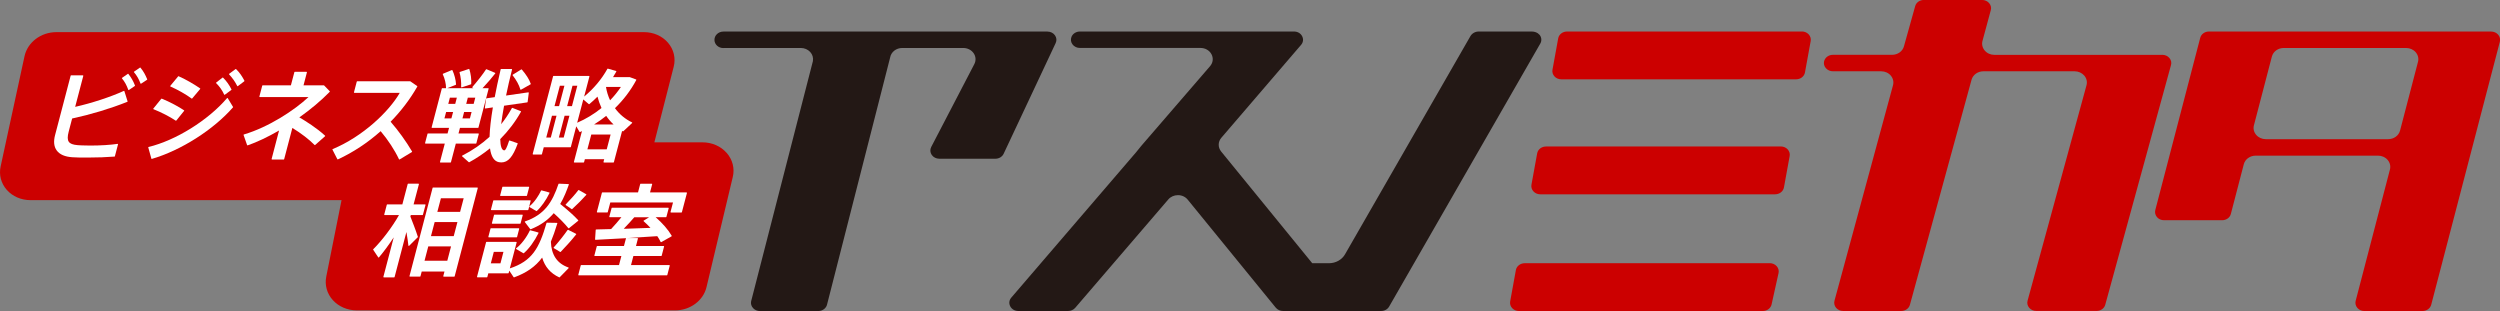 <?xml version="1.0" encoding="UTF-8"?><svg id="_レイヤー_2" xmlns="http://www.w3.org/2000/svg" viewBox="0 0 560.09 69.68"><rect x="0" y="0" width="560.09" height="69.68" fill="#808080" stroke="none"/><defs><style>.cls-1{fill:#fff;}.cls-2{fill:#c00;}.cls-3{fill:#231815;}</style></defs><g id="_レイヤー_1-2"><g><g><path class="cls-2" d="m484.43,12.29h-37.62c-.85,0-1.64-.35-2.16-.97s-.71-1.4-.5-2.16l1.86-6.88c.15-.55.02-1.13-.37-1.58-.38-.45-.96-.71-1.58-.71h-13.05c-.92,0-1.72.57-1.94,1.38l-2.52,9.02c-.31,1.11-1.4,1.89-2.66,1.89h-13.26c-.94,0-1.74.59-1.96,1.43-.14.55,0,1.12.39,1.56s.96.7,1.57.7h10.82c.85,0,1.64.35,2.16.97.52.62.7,1.41.49,2.17l-13.11,48.26c-.15.56-.02,1.13.36,1.59.38.45.96.71,1.59.71h13.01c.92,0,1.72-.57,1.94-1.38l13.81-50.43c.31-1.11,1.4-1.89,2.66-1.89h20.43c.85,0,1.64.36,2.17.97.52.62.7,1.41.49,2.17l-13.2,48.25c-.16.56-.03,1.13.36,1.59.38.45.96.71,1.59.71h13.51c.92,0,1.72-.57,1.94-1.38l14.73-53.7c.16-.56.03-1.13-.36-1.59-.38-.45-.96-.71-1.59-.71Z"/><path class="cls-2" d="m558.09,7.06h-63.21c-.93,0-1.73.58-1.95,1.41l-10.07,38.6c-.14.55,0,1.12.38,1.57.38.45.96.7,1.58.7h13.02c.93,0,1.74-.58,1.95-1.41l2.9-11.13c.3-1.14,1.39-1.93,2.67-1.93h27.41c.84,0,1.63.35,2.15.96.52.61.71,1.39.51,2.15l-7.68,29.43c-.14.55,0,1.12.38,1.57.38.45.96.7,1.58.7h13.02c.93,0,1.73-.58,1.95-1.41l15.38-58.93c.14-.55,0-1.13-.38-1.57-.38-.45-.96-.7-1.58-.7Zm-16.37,6.79l-4.02,15.4c-.3,1.14-1.39,1.93-2.67,1.93h-27.41c-.84,0-1.63-.35-2.15-.96s-.71-1.39-.51-2.14l4.02-15.4c.3-1.14,1.39-1.93,2.67-1.93h27.41c.84,0,1.63.35,2.15.96.52.61.71,1.39.51,2.15Z"/><path class="cls-2" d="m396.48,58.97h-54.89c-.98,0-1.82.65-1.98,1.54l-1.28,7.03c-.1.54.07,1.08.45,1.49.38.42.94.65,1.53.65h54.62c.95,0,1.78-.62,1.97-1.48l1.56-7.03c.12-.54-.03-1.1-.41-1.53-.38-.43-.95-.68-1.55-.68Z"/><path class="cls-2" d="m398.97,32.82h-52.61c-.98,0-1.82.65-1.98,1.54h0s-1.28,7.03-1.28,7.03c-.1.54.07,1.08.45,1.49.38.42.94.65,1.53.65h52.61c.98,0,1.82-.65,1.98-1.54l1.28-7.03c.1-.54-.07-1.08-.45-1.5-.38-.42-.94-.65-1.53-.65Z"/><path class="cls-3" d="m344.88,7.77c-.4-.48-1.06-.71-1.72-.71h-11.87c-.78,0-1.49.4-1.86,1.03l-28.1,48.89c-.7,1.22-2.09,1.99-3.59,1.99h-3.75l-20.41-25.03c-.74-.91-.73-2.17.04-3.07l17.87-20.82c.49-.57.57-1.29.23-1.95-.34-.65-1.02-1.04-1.81-1.04h-47.98c-.85,0-1.61.49-1.89,1.22-.22.57-.13,1.19.25,1.68.38.5.98.78,1.64.78h27.02c1.06,0,2.01.54,2.47,1.42.46.88.34,1.9-.32,2.66l-15.4,17.84-1.15,1.42-27.99,32.6c-.49.57-.57,1.3-.23,1.95.34.65,1.02,1.04,1.81,1.04h11.16c.62,0,1.19-.26,1.58-.7l20.86-24.29c.52-.61,1.31-.96,2.15-.96.01,0,.02,0,.04,0,.86,0,1.65.38,2.16,1.01l19.73,24.2c.38.46.98.74,1.61.74h22c.75,0,1.43-.38,1.78-.98l33.87-58.93c.37-.64.3-1.41-.19-2Z"/><path class="cls-2" d="m403.68,7.06h-52.61c-.98,0-1.82.65-1.98,1.54l-1.28,7.03c-.1.54.07,1.08.45,1.49.38.42.94.65,1.53.65h52.61c.98,0,1.82-.65,1.98-1.54l1.28-7.03c.1-.54-.06-1.08-.45-1.5s-.94-.65-1.53-.65Z"/></g><path class="cls-2" d="m162.81,34.27c-1.32-1.51-3.3-2.38-5.42-2.38h-10.79l4.33-16.92c.49-1.91.03-3.88-1.27-5.39-1.29-1.51-3.25-2.38-5.38-2.38H12.63c-3.46,0-6.46,2.27-7.14,5.41L.14,37.3c-.41,1.88.1,3.8,1.39,5.25,1.29,1.46,3.23,2.29,5.31,2.29h69.68l-3.43,17.15c-.37,1.88.16,3.8,1.48,5.25,1.32,1.46,3.27,2.29,5.35,2.29h71.36c3.34,0,6.28-2.18,7-5.19l5.89-24.69c.46-1.91-.04-3.88-1.36-5.39Z"/><g><path class="cls-1" d="m107.02,42.05s-.04-.04-.07-.04h-9.94s-.08.03-.09.07l-5.18,19.77s0,.06.02.08c.02.02.04.04.07.04h2.28s.08-.03.09-.07l.28-1.07h5.1l-.27,1.03s0,.06.02.08c.02.02.04.04.07.04h2.37s.08-.03.09-.07l5.18-19.77s0-.06-.02-.08Zm-3.14,2.37l-.8,3.04h-5.1l.8-3.04h5.1Zm-1.4,5.33l-.83,3.16h-5.1l.83-3.16h5.1Zm-7.37,8.67l.84-3.22h5.1l-.84,3.22h-5.1Z"/><path class="cls-1" d="m93.61,53.04c-.44-1.42-1.31-3.62-1.67-4.53l.09-.33h2.63s.08-.03.09-.07l.58-2.2s0-.06-.02-.08c-.02-.02-.04-.04-.07-.04h-2.58l1.19-4.52s0-.06-.02-.08c-.02-.02-.04-.04-.07-.04h-2.33s-.08.03-.09.07l-1.2,4.57h-3.39s-.08.03-.09.07l-.58,2.2s0,.06.02.08c.02.02.04.04.07.04h3.22c-1.48,2.63-3.79,5.69-5.77,7.66-.03.03-.04.08-.01.12l1.13,1.7s.04.04.07.04c.03,0,.06-.01.08-.03,1.02-1.19,2.16-2.73,3.32-4.49l-2.32,8.84s0,.06.02.08c.02.02.04.04.07.04h2.33s.08-.03.09-.07l2.65-10.09c.24,1.31.38,2.45.44,3.04,0,.03.03.06.06.08.03.01.07,0,.1-.02l1.96-1.95s.03-.06.02-.09Z"/><path class="cls-1" d="m120.15,47.28s.03.01.05.01c.02,0,.04,0,.06-.02.99-.88,2.08-2.42,2.85-4.02.01-.02.01-.05,0-.08-.01-.02-.03-.04-.06-.05l-1.72-.47s-.09,0-.11.05c-.52,1.11-1.49,2.62-2.62,3.53-.02.02-.04.05-.03.08,0,.03.02.06.04.07l1.54.9Z"/><path class="cls-1" d="m118.37,47l.52-2s0-.06-.02-.08c-.02-.02-.04-.04-.07-.04h-8.2s-.08.03-.09.07l-.52,2s0,.06.02.08c.02.02.04.04.07.04h8.2s.08-.03.09-.07Z"/><path class="cls-1" d="m129.54,49.33c-.96-1.04-2.2-2.16-4.03-3.63.85-1.43,1.48-3.07,1.93-4.34,0-.03,0-.06-.01-.08-.02-.02-.04-.04-.07-.04l-2.15-.09h0s-.07.02-.09.06c-1.37,4.06-3.1,6.89-7.49,8.39-.03,0-.05.03-.06.06,0,.03,0,.06.01.08l1.21,1.59s.05.04.07.04c.01,0,.02,0,.03,0,2.18-.88,3.82-2.02,5.17-3.61,1.33,1.2,2.44,2.33,3.28,3.36.03.04.09.04.13.01l2.06-1.66s.03-.04.03-.06c0-.03,0-.05-.02-.07Z"/><path class="cls-1" d="m123.41,54.16c.48-1.14.94-2.44,1.45-4.11,0-.03,0-.06-.01-.08-.02-.02-.04-.04-.07-.04l-2.25-.04h0s-.08.03-.09.07c-1.65,5.69-3.24,8.53-8.22,10.17l1.53-5.82s0-.06-.02-.08c-.02-.02-.04-.04-.07-.04h-6.67s-.08.03-.09.07l-2.03,7.75s0,.06.02.08c.02.02.04.04.07.04h2.13s.08-.03.09-.07l.22-.83h4.47s.08-.03.09-.07l.14-.52.97,1.46s.05.04.08.04c.01,0,.02,0,.03,0,2.8-1.02,4.8-2.43,6.28-4.43.62,2.07,1.87,3.52,3.83,4.43.03.02.08,0,.1-.02l2-2.04s.03-.05.02-.09-.03-.06-.06-.07c-2.51-.86-3.83-2.8-3.93-5.77Zm-13.45,4.84l.67-2.57h2.16l-.67,2.57h-2.16Z"/><path class="cls-1" d="m129.57,42.59c-.57.78-1.61,1.95-2.83,3.22-.02.02-.03.05-.03.07s.02.05.04.07l1.32.9s.03.02.05.02c.02,0,.04,0,.06-.02,1.12-1.02,2.3-2.21,3.17-3.19.02-.02.03-.05.02-.08,0-.03-.02-.05-.04-.06l-1.64-.94s-.09-.01-.12.02Z"/><path class="cls-1" d="m127.27,51.51s-.09,0-.12.03c-.71,1.04-1.92,2.57-3.11,3.91-.02.02-.03.05-.02.07,0,.03.02.05.04.06l1.44.87s.03.01.05.01c.02,0,.05,0,.07-.03,1.23-1.27,2.53-2.73,3.46-3.91.02-.02.02-.05.02-.08,0-.03-.02-.05-.05-.06l-1.78-.9Z"/><path class="cls-1" d="m115.59,55.72s.02.06.05.07l1.6.94s.03.01.05.01c.02,0,.04,0,.06-.02,1.16-.98,2.39-2.67,3.3-4.51.01-.02.01-.05,0-.08-.01-.02-.03-.04-.06-.05l-1.78-.49s-.09,0-.11.05c-.72,1.55-1.92,3.12-3.07,4-.02.02-.04.05-.04.08Z"/><path class="cls-1" d="m117.02,48.09h-6.25s-.08.03-.09.07l-.48,1.84s0,.06.02.08c.02.02.04.04.07.04h6.25s.08-.03.09-.07l.48-1.84s0-.06-.02-.08c-.02-.02-.04-.04-.07-.04Z"/><path class="cls-1" d="m116.3,51.18s-.04-.04-.07-.04h-6.25s-.08.03-.09.07l-.48,1.84s0,.06.02.08c.02.02.04.04.07.04h6.25s.08-.03.09-.07l.48-1.84s0-.06-.02-.08Z"/><path class="cls-1" d="m117.97,43.9s.08-.03.09-.07l.49-1.88s0-.06-.02-.08c-.02-.02-.04-.04-.07-.04h-5.83s-.08.03-.09.07l-.49,1.88s0,.06.02.08c.02.02.04.04.07.04h5.83Z"/><path class="cls-1" d="m153.87,43.15s-.04-.04-.07-.04h-8.17l.48-1.83s0-.06-.02-.08c-.02-.02-.04-.04-.07-.04h-2.5s-.08.03-.09.07l-.49,1.88h-8s-.08.03-.09.07l-1.13,4.3s0,.06.02.08c.02.02.04.04.07.04h2.26s.08-.03.09-.07l.57-2.17h14.05l-.56,2.13s0,.06.02.08c.02.02.04.04.07.04h2.37s.08-.03.09-.07l1.13-4.3s0-.06-.02-.08Z"/><path class="cls-1" d="m146.89,48.66h2.32s.08-.03.09-.07l.51-1.93s0-.06-.02-.08c-.02-.02-.04-.04-.07-.04h-12.61s-.08.03-.09.07l-.51,1.93s0,.06.02.08c.02.02.04.04.07.04h2.62c-.63.79-1.43,1.71-2.31,2.66-.97.03-1.87.05-2.64.07l-.72.02s-.09.04-.09.09l-.14,2.13s0,.05.03.07.04.03.07.03c1.15-.06,3.87-.2,6.86-.37-.02.01-.03.03-.04.05l-.45,1.7h-6s-.08.03-.09.07l-.54,2.06s0,.06.02.08c.02.02.04.04.07.04h5.96l-.53,2.03h-8.48s-.08.03-.09.07l-.55,2.11s0,.06.02.08c.02.02.04.04.07.04h19.76s.08-.03.09-.07l.55-2.11s0-.06-.02-.08c-.02-.02-.04-.04-.07-.04h-8.59l.53-2.03h6.25s.08-.03.09-.07l.54-2.06s0-.06-.02-.08c-.02-.02-.04-.04-.07-.04h-6.2l.43-1.66s0-.06-.02-.08c-.02-.02-.04-.04-.07-.04h-2.26c2.29-.13,4.71-.28,6.69-.42.29.41.53.83.75,1.29.01.02.03.04.06.05.02,0,.05,0,.07,0l2.31-1.3s.04-.03.04-.06c0-.02,0-.05,0-.07-.81-1.38-2.02-2.77-3.6-4.16Zm-2.68.75s-.04.04-.04.07c0,.03,0,.06.03.08.58.51,1.11,1.05,1.53,1.49-1.75.08-3.73.14-5.65.2h-.34c.9-.92,1.71-1.81,2.37-2.58h3.32l-1.22.75Z"/><path class="cls-1" d="m27.81,20.37s-.05-.01-.08,0c-2.93,1.34-7.19,2.74-10.89,3.57l1.82-6.94s0-.06-.02-.08c-.02-.02-.04-.04-.07-.04h-2.65s-.08.03-.09.07l-3.49,13.31c-.38,1.44-.26,2.59.36,3.44.66.91,1.85,1.43,3.54,1.53.84.07,2.01.07,3.37.07,2.19,0,4.34-.08,6.05-.22.04,0,.07-.03.08-.07l.7-2.67s0-.06-.02-.08-.05-.03-.08-.03c-1.56.24-3.85.38-6.12.38-1.47,0-2.53-.07-2.82-.09-1.07-.09-1.68-.32-1.98-.75-.32-.45-.33-1.17-.02-2.32l.76-2.9c4.15-.89,8.54-2.21,12.37-3.74.04-.02.07-.07.05-.11l-.72-2.29s-.03-.05-.05-.06Z"/><path class="cls-1" d="m28.64,16.54l-1.29.9s-.04.04-.04.06,0,.05.02.07c.59.71,1.03,1.5,1.41,2.55,0,.03.03.05.06.06,0,0,.02,0,.03,0,.02,0,.04,0,.05-.02l1.33-.9s.05-.07.03-.11c-.4-1.02-.83-1.77-1.49-2.6-.03-.04-.09-.05-.12-.02Z"/><path class="cls-1" d="m31.35,15.15l-1.31.9s-.04.04-.04.06,0,.05.02.07c.62.73,1.05,1.46,1.46,2.53.01.03.03.05.06.05,0,0,.02,0,.03,0,.02,0,.04,0,.05-.02l1.33-.87s.05-.07.03-.11c-.4-.97-.8-1.74-1.51-2.6-.03-.04-.08-.04-.12-.02Z"/><path class="cls-1" d="m39.38,27.02s.03.02.05.02c.03,0,.05-.01.07-.03l1.75-2.17s.02-.05.02-.07-.02-.05-.04-.06c-1.07-.73-3.18-1.89-4.99-2.61-.04-.01-.08,0-.11.03l-1.78,2.2s-.02.05-.02.08.03.05.06.06c1.71.67,3.71,1.7,4.99,2.57Z"/><path class="cls-1" d="m54.77,18.1c-.53-.99-1.02-1.78-1.88-2.62-.03-.03-.08-.04-.12,0l-1.42,1.05s-.03.04-.04.07,0,.05.02.07c.79.85,1.32,1.61,1.82,2.6.01.02.03.04.06.05,0,0,.01,0,.02,0,.02,0,.04,0,.05-.02l1.44-1.08s.05-.08.03-.12Z"/><path class="cls-1" d="m50.95,21.95s-.06,0-.08.03c-4.25,4.97-11.48,9.47-17.59,10.95-.02,0-.04.02-.06.04-.01.02-.02.05,0,.07l.69,2.49s.02.04.04.06c.01,0,.03.01.04.01,0,0,.02,0,.03,0,6.5-1.89,13.8-6.53,18.18-11.55.03-.03.03-.07,0-.11l-1.18-1.95s-.04-.04-.07-.04Z"/><path class="cls-1" d="m50.23,21.2s.03.04.06.05c0,0,.02,0,.02,0,.02,0,.04,0,.05-.02l1.47-1.08s.05-.08.03-.12c-.56-1.09-1.07-1.81-1.89-2.64-.03-.03-.08-.04-.12,0l-1.41,1.1s-.03.04-.04.07c0,.03,0,.05.03.07.79.79,1.33,1.56,1.8,2.57Z"/><path class="cls-1" d="m42.94,22.07s.04.02.05.02c.03,0,.05-.01.07-.03l1.79-2.13s.02-.05.02-.07c0-.03-.02-.05-.04-.06-1.15-.8-3.08-1.96-4.81-2.72-.04-.02-.08,0-.11.03l-1.76,2.13s-.03.05-.02.08c0,.03.03.05.05.06,1.62.7,3.53,1.79,4.75,2.7Z"/><path class="cls-1" d="m72.55,19.12h-4.55l.76-2.91s0-.06-.02-.08c-.02-.02-.04-.04-.07-.04h-2.63s-.08.03-.09.07l-.78,2.96h-6.33s-.08.03-.09.07l-.64,2.44s0,.06.02.08c.02.02.04.04.07.04h10.91c-3.09,2.9-8.86,6.71-14.48,8.38-.02,0-.04.02-.06.05-.01.02-.01.05,0,.07l.79,2.26s.07.08.12.06c2.12-.74,4.49-1.86,7.04-3.33l-1.67,6.38s0,.06.02.08c.02.02.04.04.07.04h2.63s.08-.03.09-.07l1.84-7.01c2,1.23,3.77,2.59,4.97,3.82.03.04.09.04.13,0l2.22-1.95s.03-.04.03-.07c0-.03-.01-.05-.03-.07-1.88-1.73-4.36-3.28-5.76-4.09,2.54-1.79,4.89-3.77,6.81-5.73.04-.04.04-.09,0-.13l-1.26-1.3s-.04-.03-.07-.03Z"/><path class="cls-1" d="m89.39,35.68s.03.04.06.05c0,0,.02,0,.03,0,.02,0,.03,0,.05-.01l2.76-1.66s.06-.08.03-.12c-1.33-2.26-3.08-4.69-4.81-6.67,2.35-2.39,4.36-5.04,5.98-7.87.02-.04.01-.09-.03-.12l-1.52-1.05s-.03-.02-.05-.02h-11.87s-.08.03-.09.07l-.63,2.4s0,.06.02.08c.02.02.04.04.07.04h10.17c-2.4,4.19-8.29,9.81-15.03,12.6-.02,0-.04.03-.05.05,0,.02,0,.05,0,.07l1.1,2.15s.08.06.12.04c3.36-1.55,6.68-3.73,9.58-6.32,1.62,1.91,3.16,4.26,4.11,6.29Z"/><path class="cls-1" d="m103.31,19.48s.01.06.04.08c.02.01.04.02.06.02,0,0,.02,0,.03,0l2.07-.69s.06-.04.06-.08c.07-1-.09-2.27-.42-3.31,0-.02-.02-.04-.05-.05-.02-.01-.05-.01-.07,0l-2.02.67s-.07.06-.06.11c.28.98.42,2.23.36,3.26Z"/><path class="cls-1" d="m116.59,20.05s.03.05.05.06c.01,0,.02,0,.03,0,.02,0,.03,0,.04-.01l2.16-1.21s.06-.07.04-.11c-.35-1-.99-2.02-2.01-3.21-.03-.03-.08-.04-.12-.02l-1.91,1.19s-.04.04-.04.06c0,.03,0,.05.02.07.86,1.11,1.44,2.17,1.73,3.17Z"/><path class="cls-1" d="m108.97,22.04s-.07.04-.08.08l-.26,2.08s0,.06.03.08c.02.02.05.03.08.03l1.68-.25c-.44,2.61-.69,4.83-.74,6.59-1.76,1.62-3.82,3.04-6.13,4.22-.03.01-.05.04-.05.07,0,.03,0,.06.03.08l1.5,1.32s.07.03.1.01c1.64-.89,3.2-1.94,4.65-3.11.25,1.86.93,2.9,2.01,3.1.18.03.36.05.53.05,1.52,0,2.58-1.24,3.66-4.19,0-.02,0-.05,0-.07-.01-.02-.03-.04-.05-.05l-1.75-.6s-.05,0-.07,0c-.02.01-.04.03-.05.05-.51,1.59-.83,2.2-1.12,2.16-.53-.06-.83-.93-.87-2.52,1.81-1.81,3.38-3.87,4.65-6.13.01-.02.02-.05,0-.08s-.03-.04-.05-.05l-1.87-.74s-.09,0-.11.04c-.73,1.32-1.52,2.5-2.41,3.62.14-1.14.35-2.5.65-4.14l5.2-.75s.07-.04.08-.08l.26-2.06s0-.06-.03-.08-.05-.03-.08-.03l-4.98.72c.37-1.82.82-3.78,1.34-5.83,0-.03,0-.06-.02-.08-.02-.02-.04-.04-.07-.04h-2.37s-.08.03-.09.07c-.6,2.59-1.01,4.51-1.33,6.24l-1.87.26Z"/><path class="cls-1" d="m95.29,32.17h4.36l-1.08,4.12s0,.06.02.08c.02.02.04.04.07.04h2.28s.08-.03.09-.07l1.09-4.17h4.51s.08-.03.09-.07l.55-2.08s0-.06-.02-.08c-.02-.02-.04-.04-.07-.04h-4.46l.33-1.25h4.05s.08-.03.09-.07l2.28-8.7s0-.06-.02-.08c-.02-.02-.04-.04-.07-.04h-1.28c1.05-1.12,2.11-2.35,2.85-3.3.02-.02.02-.05.02-.08,0-.03-.03-.05-.05-.06l-1.92-.81s-.09,0-.11.03c-.68,1.05-1.86,2.57-3.07,3.96-.02.02-.03.05-.02.08,0,.03.02.05.05.06l.23.12h-5.87l1.9-.76s.06-.05.06-.09c-.06-1.02-.36-2.21-.81-3.17-.02-.04-.07-.06-.12-.05l-1.99.83s-.04.03-.05.05c0,.02,0,.05,0,.07.45.96.73,2.15.73,3.1,0,0,0,.01,0,.02h-.86s-.08.03-.09.07l-2.28,8.7s0,.06.02.08c.02.02.04.04.07.04h3.81l-.33,1.25h-4.4s-.08.03-.09.07l-.55,2.08s0,.06.02.08c.02.02.04.04.07.04Zm9.16-8.9l.36-1.39h1.67l-.36,1.39h-1.67Zm1.2,1.82l-.37,1.43h-1.67l.37-1.43h1.67Zm-3.3-3.21l-.36,1.39h-1.56l.36-1.39h1.56Zm-.84,3.21l-.38,1.43h-1.56l.38-1.43h1.56Z"/><path class="cls-1" d="m119.41,34.62h1.91s.08-.03.09-.07l.41-1.55h5.98s.08-.03.09-.07l1.21-4.63.74,1.25s.08.06.12.03c.14-.08.28-.14.42-.21l-1.81,6.92s0,.06.02.08c.02.02.04.04.07.04h2.1s.08-.03.09-.07l.18-.67h4.33l-.16.62s0,.06.02.08c.02.02.04.04.07.04h2.15s.08-.03.09-.07l1.84-7c.05.03.11.06.17.09.03.02.07,0,.1-.02l1.97-1.84s.03-.05.03-.08c0-.03-.02-.06-.05-.07-1.52-.73-2.84-1.83-3.82-3.18,1.94-1.88,3.54-4,4.78-6.31.01-.02.01-.05,0-.08,0-.02-.03-.04-.05-.05l-1.42-.52s-.02,0-.03,0h-3.71c.25-.39.5-.81.74-1.25.01-.02.01-.05,0-.08-.01-.03-.03-.05-.06-.05l-1.84-.52s-.08,0-.1.04c-1.3,2.34-3.1,4.48-5.21,6.21l1.18-4.5s0-.06-.02-.08c-.02-.02-.04-.04-.07-.04h-7.96s-.08.03-.09.07l-4.57,17.41s0,.06.02.08c.02.02.04.04.07.04Zm9.9-7.13l1.37-5.21,1.23,1.05s.08.03.12,0c.65-.54,1.27-1.11,1.83-1.68.2.8.49,1.64.9,2.55-1.65,1.34-3.49,2.45-5.45,3.3Zm3.78.4c.94-.59,1.85-1.23,2.72-1.93.45.67,1.01,1.32,1.66,1.93h-4.38Zm3.59-5.42c-.44-.94-.75-1.94-.92-3h3.35c-.73,1.09-1.55,2.1-2.43,3Zm.12,7.67l-.87,3.31h-4.33l.87-3.31h4.33Zm-14.42.67l1.28-4.88h1.02l-1.28,4.88h-1.02Zm2.83,0l1.28-4.88h1.08l-1.28,4.88h-1.08Zm-.98-7.04l1.2-4.57h1.02l-1.2,4.57h-1.02Zm2.83,0l1.2-4.57h1.08l-1.2,4.57h-1.08Z"/></g><path class="cls-3" d="m162.08,10.75h17.34c.81,0,1.57.33,2.09.89.52.57.74,1.31.61,2.05l-13.85,53.84c-.1.54.06,1.08.45,1.5s.94.65,1.53.65h13.08c.98,0,1.81-.65,1.98-1.53l14.12-55.3c.22-1.21,1.36-2.1,2.7-2.1h13.68c.95,0,1.81.44,2.32,1.17.51.74.56,1.64.16,2.43l-9.66,18.57c-.3.57-.26,1.24.11,1.78.37.54,1,.86,1.7.86h12.57c.8,0,1.53-.44,1.84-1.11l11.66-24.81c.27-.57.21-1.22-.17-1.74-.37-.52-1-.83-1.68-.83h-72.59c-.55,0-1.06.2-1.44.56-.38.36-.58.83-.57,1.34h0c.03,1.01.91,1.8,2.01,1.8Z"/></g></g></svg>